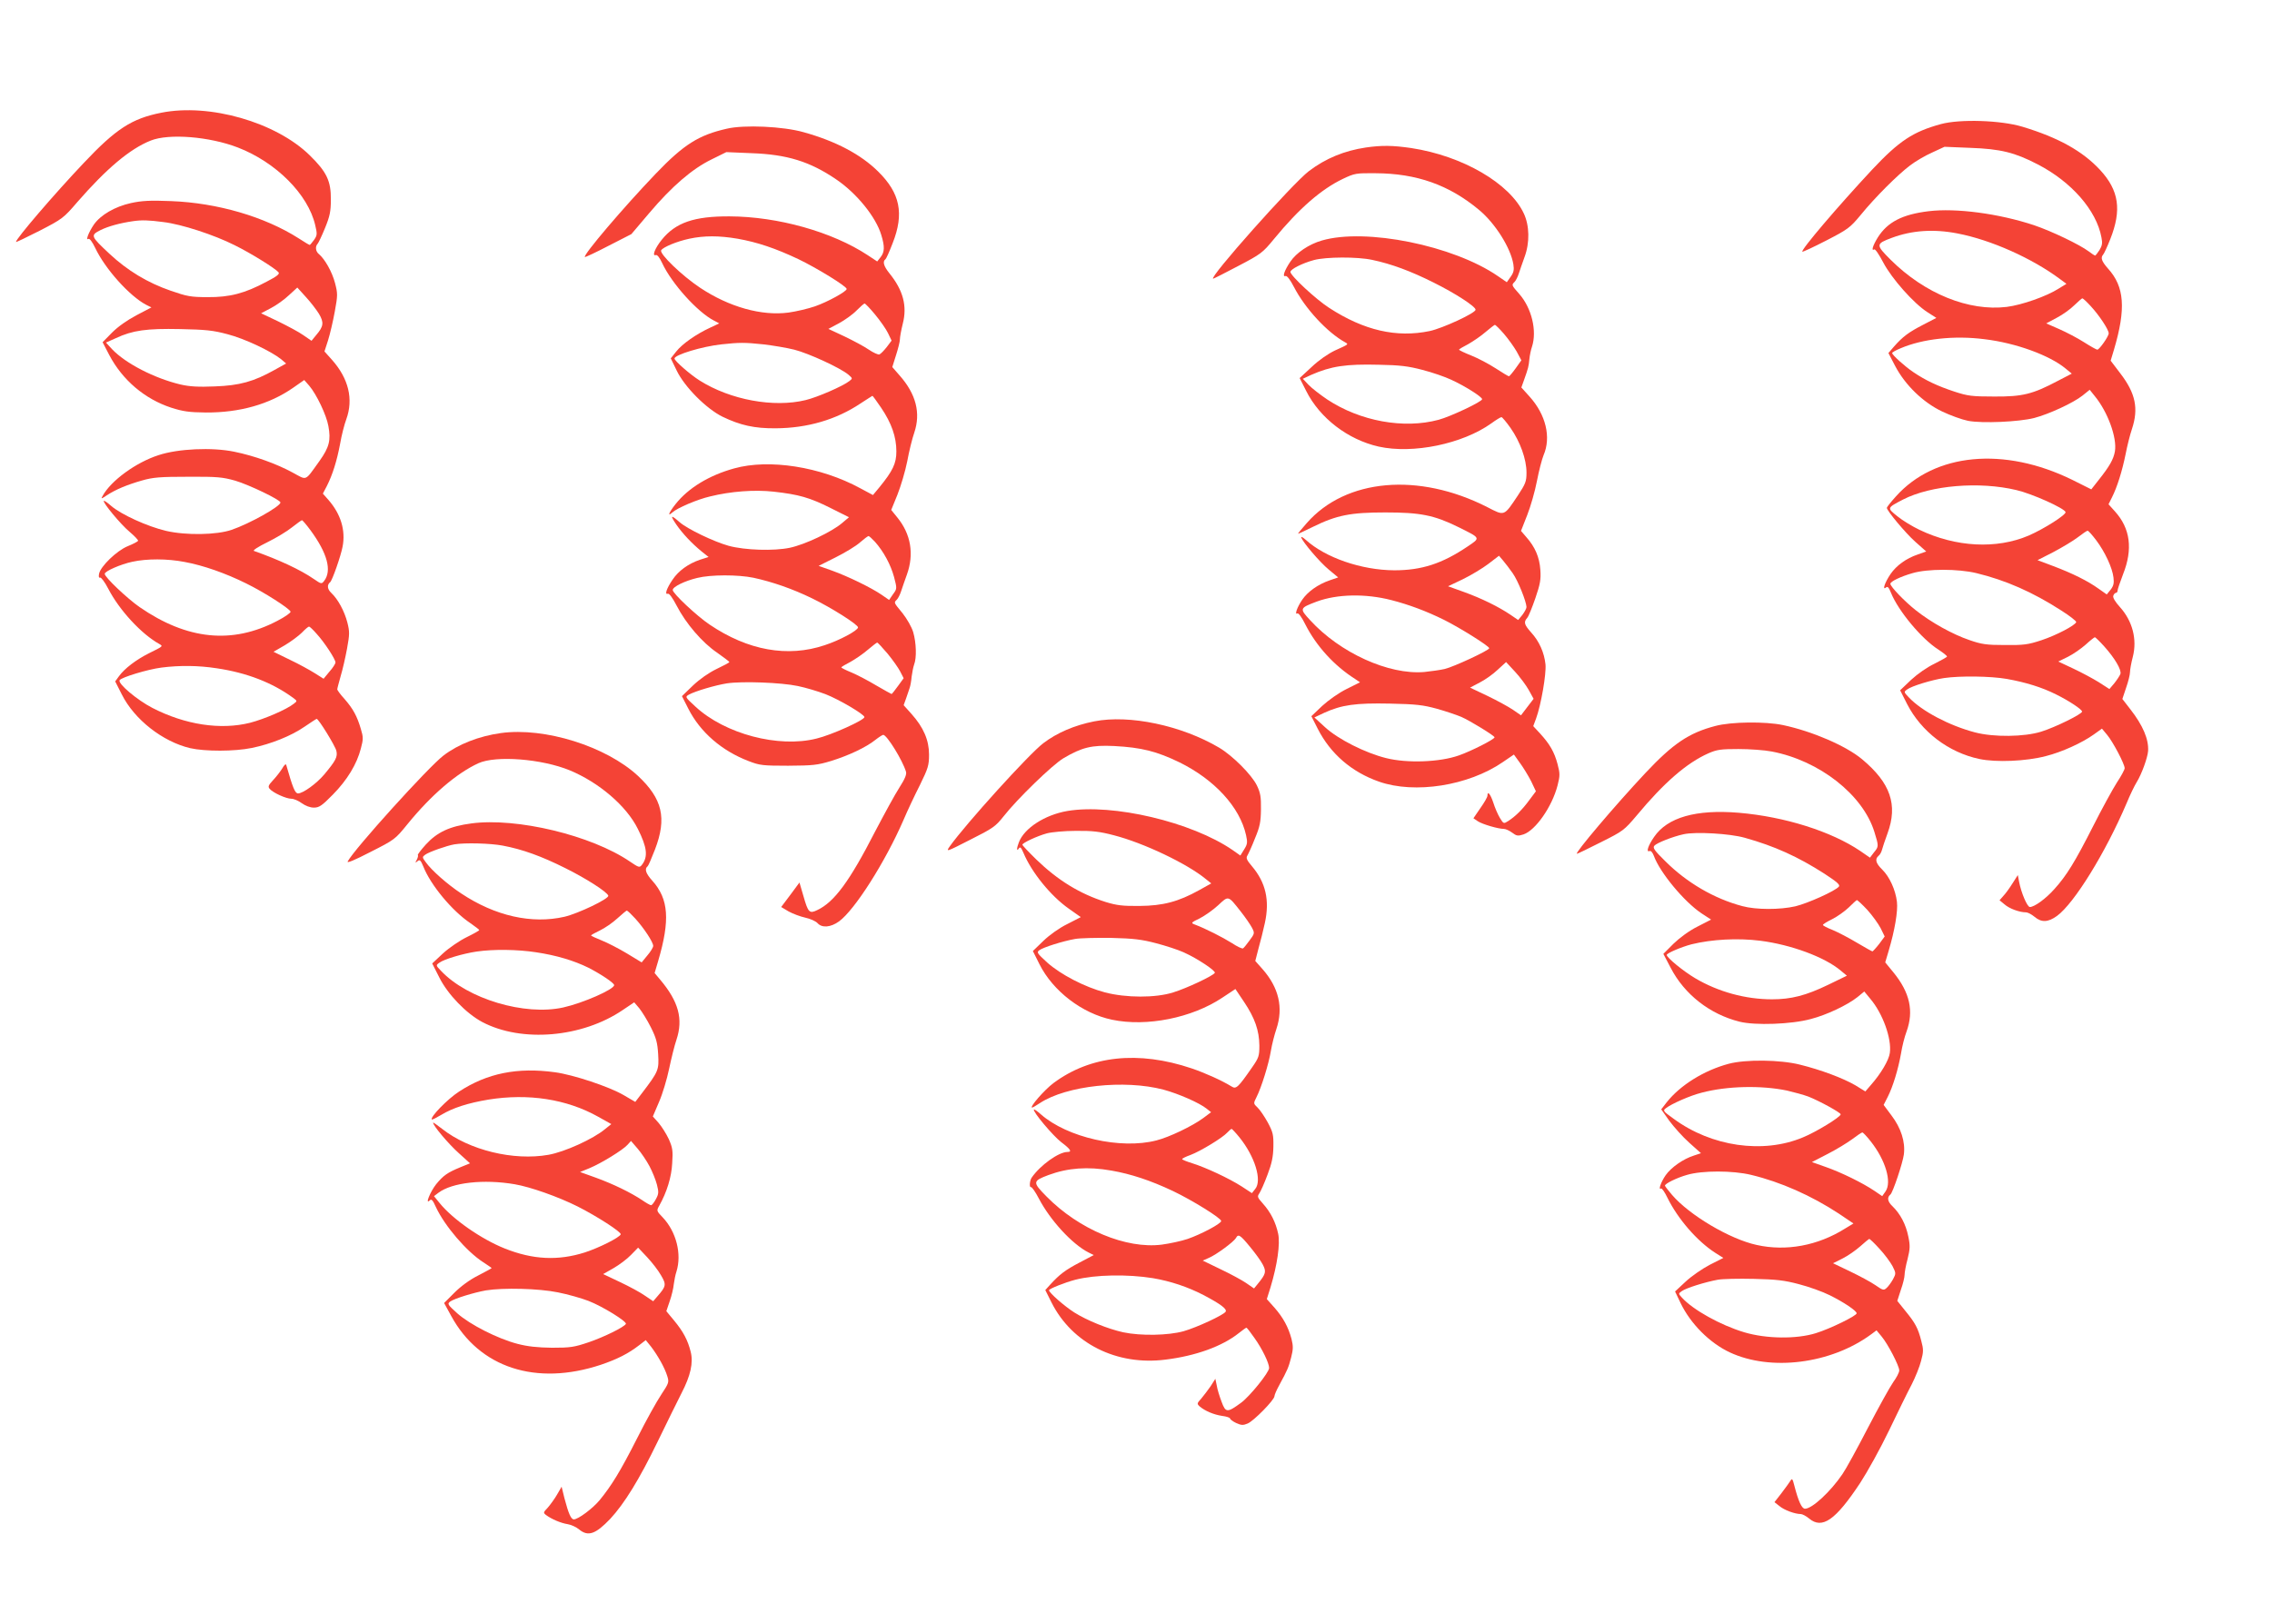 <?xml version="1.0" standalone="no"?>
<!DOCTYPE svg PUBLIC "-//W3C//DTD SVG 20010904//EN"
 "http://www.w3.org/TR/2001/REC-SVG-20010904/DTD/svg10.dtd">
<svg version="1.0" xmlns="http://www.w3.org/2000/svg"
 width="1280pt" height="915pt" viewBox="0 0 1280 915"
 preserveAspectRatio="xMidYMid meet">
<g transform="translate(0,915) scale(0.1,-0.1)"
fill="#f44336" stroke="none">
<path d="M909 8515 c-167 -33 -256 -91 -438 -284 -165 -174 -381 -426 -381
-444 0 -3 60 26 133 63 128 66 135 71 213 162 164 188 295 299 413 346 102 41
330 23 491 -39 215 -83 396 -264 436 -438 12 -50 11 -57 -7 -83 -11 -15 -22
-28 -24 -28 -3 0 -30 16 -62 37 -191 122 -458 200 -719 210 -120 5 -166 2
-226 -11 -91 -20 -171 -67 -209 -121 -30 -44 -48 -92 -31 -81 7 4 22 -17 38
-50 56 -119 194 -272 287 -321 l30 -15 -84 -44 c-53 -28 -104 -64 -138 -98
l-53 -54 38 -73 c74 -140 199 -247 349 -296 66 -21 100 -26 195 -27 190 -1
357 46 491 139 l63 44 28 -32 c41 -48 97 -165 108 -227 15 -80 5 -120 -50
-197 -85 -118 -68 -110 -152 -65 -90 49 -215 94 -328 117 -125 26 -317 17
-426 -19 -128 -41 -269 -144 -316 -230 -10 -18 -8 -18 23 3 50 33 115 60 199
84 63 18 103 21 260 21 164 1 194 -2 265 -22 78 -23 255 -108 255 -123 0 -22
-173 -119 -275 -154 -84 -29 -256 -32 -369 -6 -106 25 -253 92 -310 141 -20
18 -39 31 -41 28 -8 -8 96 -134 146 -175 27 -23 49 -46 47 -50 -2 -4 -28 -18
-58 -30 -62 -25 -154 -114 -162 -156 -3 -16 -1 -24 6 -21 6 2 27 -26 46 -63
62 -120 187 -256 289 -312 20 -12 20 -12 -59 -51 -74 -37 -139 -87 -170 -130
l-21 -29 37 -73 c71 -142 230 -266 385 -303 84 -19 250 -19 347 1 108 22 223
68 298 120 35 24 66 44 68 44 11 0 105 -153 111 -180 8 -34 -3 -55 -68 -133
-44 -52 -120 -107 -148 -107 -17 0 -30 33 -66 159 -2 10 -11 3 -24 -20 -12
-19 -35 -48 -52 -66 -25 -27 -28 -35 -18 -47 18 -22 93 -56 122 -56 14 0 40
-11 59 -25 21 -15 47 -25 68 -25 30 0 45 10 107 73 81 82 136 173 158 260 14
52 14 64 0 110 -21 72 -44 114 -92 169 -23 25 -41 50 -41 54 0 5 9 38 19 74
11 36 27 106 36 155 15 82 15 96 2 148 -17 65 -53 131 -90 166 -23 21 -26 46
-7 61 12 10 60 147 70 200 18 92 -10 184 -80 264 l-31 35 22 42 c33 65 57 143
75 238 8 47 24 110 35 139 41 113 13 229 -80 334 l-43 48 20 62 c11 35 28 107
38 162 17 93 17 102 1 163 -16 61 -57 134 -91 162 -18 15 -21 42 -7 57 5 5 24
45 42 89 27 66 33 94 33 160 1 105 -23 156 -119 250 -191 187 -565 294 -836
240z m11 -616 c102 -12 286 -72 401 -130 90 -44 230 -131 248 -153 8 -9 -7
-22 -67 -53 -123 -66 -208 -88 -332 -87 -94 0 -116 4 -208 36 -131 45 -244
114 -344 207 -108 101 -110 105 -51 135 43 21 107 39 183 50 49 7 87 6 170 -5z
m877 -517 c29 -49 26 -71 -15 -119 l-27 -33 -45 31 c-25 18 -89 52 -142 78
l-97 46 55 29 c31 16 77 49 102 73 l47 43 48 -53 c26 -28 59 -71 74 -95z
m-515 -115 c97 -25 246 -96 302 -141 l28 -24 -65 -36 c-118 -66 -197 -88 -337
-93 -93 -4 -142 -1 -194 11 -146 35 -308 118 -385 199 l-34 37 56 25 c94 44
173 55 362 51 144 -3 185 -7 267 -29z m467 -1104 c95 -129 122 -228 77 -286
-14 -18 -16 -18 -58 11 -75 52 -198 109 -337 158 -9 3 24 24 75 49 49 24 112
62 139 84 28 22 53 40 56 40 3 1 25 -25 48 -56z m-709 -179 c104 -19 230 -63
347 -121 100 -49 244 -141 250 -159 2 -6 -32 -30 -75 -52 -254 -133 -508 -107
-776 78 -70 49 -196 168 -196 187 0 15 90 54 155 68 82 18 197 18 295 -1z
m744 -405 c44 -48 106 -143 106 -161 0 -7 -15 -31 -34 -52 l-33 -40 -49 31
c-27 17 -90 52 -141 76 l-92 45 64 37 c35 21 78 53 96 71 18 19 36 34 40 34 4
0 23 -18 43 -41z m-563 -194 c169 -25 314 -81 431 -167 23 -17 23 -18 3 -33
-40 -32 -165 -86 -246 -107 -167 -42 -367 -11 -551 84 -85 44 -196 137 -184
156 10 16 158 61 236 71 103 13 207 12 311 -4z"/>
<path d="M10935 8451 c-157 -43 -235 -94 -388 -257 -193 -207 -402 -452 -393
-462 3 -2 63 26 135 63 122 63 134 72 193 143 83 102 210 228 279 280 30 23
86 56 125 73 l69 32 145 -6 c171 -6 251 -26 380 -93 190 -98 331 -259 359
-411 7 -33 4 -47 -11 -72 -11 -17 -22 -31 -25 -31 -2 0 -19 11 -36 24 -51 38
-207 113 -307 147 -199 66 -440 98 -595 79 -148 -18 -231 -61 -286 -148 -28
-45 -38 -79 -20 -67 6 3 28 -30 51 -74 48 -91 171 -230 249 -280 l50 -32 -75
-39 c-80 -41 -115 -67 -164 -123 l-31 -36 38 -73 c56 -107 157 -205 264 -256
46 -22 112 -46 147 -53 80 -15 285 -6 372 16 84 22 220 85 272 126 l41 33 28
-35 c73 -88 127 -235 114 -312 -8 -45 -30 -84 -93 -163 l-40 -51 -108 54
c-384 188 -774 151 -993 -94 -28 -31 -51 -60 -51 -64 0 -16 105 -142 160 -191
l62 -55 -48 -17 c-65 -22 -120 -62 -153 -110 -32 -47 -48 -94 -26 -76 10 8 16
1 29 -31 41 -101 172 -259 267 -319 27 -18 49 -35 48 -39 0 -3 -32 -21 -70
-40 -42 -20 -95 -57 -132 -91 l-62 -59 39 -77 c80 -156 233 -273 407 -310 95
-20 263 -13 374 16 92 23 205 75 271 122 l46 33 29 -35 c33 -39 99 -165 99
-188 0 -8 -20 -45 -44 -81 -23 -36 -84 -147 -134 -246 -101 -199 -149 -278
-219 -355 -48 -54 -112 -100 -137 -100 -15 0 -49 80 -61 143 l-7 37 -30 -47
c-17 -27 -40 -59 -52 -71 l-21 -24 28 -23 c27 -24 84 -45 121 -45 10 0 31 -11
48 -25 39 -33 76 -32 127 5 97 71 273 356 392 635 18 44 44 98 57 119 28 45
61 137 64 175 4 66 -29 144 -100 235 l-45 58 21 63 c12 34 22 74 22 88 0 14 7
53 16 87 25 98 -2 201 -72 279 -29 32 -42 55 -38 65 3 9 10 16 15 16 5 0 9 6
9 13 0 6 14 48 31 92 56 141 41 258 -46 354 l-36 40 19 38 c30 59 58 150 77
243 9 47 25 111 36 143 38 115 21 201 -66 314 l-54 71 19 63 c68 230 59 354
-34 456 -36 41 -43 61 -27 79 5 5 23 44 40 87 65 164 49 274 -57 389 -99 107
-236 183 -438 244 -123 37 -352 44 -459 15z m92 -616 c189 -36 422 -140 581
-259 l34 -25 -44 -27 c-67 -43 -206 -92 -292 -103 -214 -26 -462 74 -655 266
-84 84 -84 89 7 123 112 42 235 51 369 25z m752 -410 c48 -52 101 -132 101
-153 0 -17 -52 -91 -64 -92 -5 0 -39 19 -75 42 -36 23 -99 56 -140 74 l-73 32
60 32 c33 17 77 49 98 70 22 21 42 39 45 39 4 1 25 -19 48 -44z m-599 -186
c177 -21 368 -91 458 -166 l34 -28 -79 -41 c-142 -75 -198 -89 -358 -88 -125
0 -149 3 -225 28 -94 31 -162 63 -230 109 -48 32 -120 97 -120 108 0 4 21 16
48 27 124 53 301 73 472 51z m180 -850 c87 -20 270 -102 277 -124 4 -15 -120
-94 -207 -132 -182 -78 -411 -66 -616 32 -40 19 -96 53 -124 76 -60 48 -60 47
32 95 156 80 429 103 638 53z m449 -282 c50 -66 92 -157 98 -211 4 -32 0 -47
-16 -68 l-22 -27 -47 33 c-60 43 -144 85 -255 127 l-88 33 90 46 c49 26 111
63 137 83 26 20 51 37 55 37 5 0 26 -24 48 -53z m-674 -186 c165 -40 317 -107
477 -210 49 -31 86 -60 85 -66 -7 -19 -112 -74 -196 -102 -76 -25 -100 -28
-206 -27 -104 0 -131 4 -200 28 -94 32 -215 99 -302 168 -62 49 -143 133 -143
149 0 13 58 41 125 60 85 25 256 25 360 0z m720 -413 c60 -67 98 -132 91 -155
-4 -10 -19 -33 -34 -52 l-28 -33 -59 38 c-32 20 -97 55 -144 77 l-85 40 55 27
c30 15 74 46 99 68 25 23 48 41 52 42 3 0 27 -23 53 -52z m-549 -183 c106 -19
198 -47 279 -88 71 -35 145 -84 145 -96 0 -14 -150 -88 -230 -113 -96 -30
-268 -32 -374 -4 -144 38 -298 119 -371 196 -30 31 -30 32 -10 46 25 19 140
54 208 64 90 13 261 11 353 -5z"/>
<path d="M4095 8425 c-159 -36 -243 -89 -401 -254 -181 -189 -410 -458 -399
-469 2 -2 62 26 133 63 l129 66 101 119 c128 151 242 249 351 302 l83 41 142
-6 c200 -7 329 -47 476 -147 117 -79 225 -213 255 -314 20 -65 19 -96 -4 -125
l-19 -24 -53 35 c-200 132 -507 218 -779 219 -199 1 -304 -35 -382 -132 -38
-47 -56 -94 -34 -86 9 3 22 -14 37 -46 53 -114 198 -275 291 -323 l30 -16 -51
-24 c-78 -36 -157 -91 -191 -134 l-31 -39 33 -68 c44 -92 167 -216 259 -261
100 -48 179 -66 299 -65 179 1 342 49 478 140 36 23 66 43 67 43 2 0 24 -30
49 -67 59 -87 86 -165 86 -246 0 -68 -20 -110 -97 -204 l-35 -42 -71 38 c-224
122 -514 167 -711 112 -141 -39 -258 -110 -330 -201 -38 -48 -48 -74 -18 -47
27 25 139 73 212 90 117 29 250 39 359 27 142 -16 202 -33 320 -92 l104 -52
-39 -33 c-59 -50 -209 -121 -294 -139 -90 -19 -253 -14 -345 11 -83 23 -233
95 -276 133 -50 44 -55 40 -19 -13 36 -52 88 -107 143 -152 l39 -31 -50 -16
c-64 -22 -120 -62 -153 -112 -33 -48 -46 -86 -27 -79 8 3 26 -21 50 -67 52
-101 145 -209 228 -265 38 -27 69 -50 69 -53 0 -3 -32 -20 -72 -39 -45 -22
-95 -57 -134 -94 l-61 -59 36 -71 c67 -132 188 -237 340 -295 62 -24 79 -26
222 -26 139 1 164 3 243 27 99 31 195 76 248 118 20 16 41 29 45 29 21 -1 108
-142 128 -207 5 -15 -5 -40 -37 -90 -24 -37 -85 -149 -137 -248 -144 -281
-230 -397 -325 -442 -45 -22 -52 -15 -79 80 l-22 75 -51 -69 -52 -69 42 -25
c24 -13 66 -29 94 -35 28 -6 59 -20 69 -31 25 -28 74 -24 121 10 88 64 260
334 363 571 22 52 64 141 93 198 46 94 51 110 51 171 0 81 -31 153 -99 229
l-44 49 14 39 c7 22 17 48 20 59 4 11 9 39 11 63 3 23 9 54 14 68 15 38 12
123 -5 182 -9 30 -35 75 -60 107 -51 62 -50 59 -32 77 7 7 18 29 24 48 6 19
21 61 32 92 42 116 23 229 -54 323 l-34 42 35 86 c19 48 44 132 55 187 10 55
28 129 40 163 37 110 10 217 -83 322 l-41 47 21 67 c12 37 22 77 22 90 0 12 7
51 16 87 26 100 2 189 -75 284 -33 41 -40 67 -22 80 4 3 22 43 40 90 66 167
42 282 -82 404 -97 96 -239 171 -419 221 -115 33 -335 43 -433 20z m61 -620
c112 -20 213 -54 342 -115 104 -50 272 -153 272 -168 0 -14 -107 -73 -179 -98
-38 -13 -105 -29 -149 -35 -151 -20 -334 31 -498 140 -101 67 -231 192 -219
211 11 18 88 50 158 65 84 18 167 18 273 0z m774 -427 c29 -35 62 -82 73 -105
l20 -42 -27 -36 c-16 -20 -34 -39 -42 -42 -7 -2 -34 10 -59 27 -26 18 -88 51
-138 75 l-90 42 60 32 c33 18 78 50 99 72 21 21 41 39 45 39 4 0 31 -28 59
-62z m-630 -168 c52 -6 131 -19 175 -30 82 -21 260 -103 305 -141 24 -21 24
-21 5 -36 -37 -29 -180 -91 -246 -107 -180 -44 -424 1 -597 110 -54 34 -142
111 -142 124 0 21 155 68 265 80 102 11 130 11 235 0z m629 -1112 c49 -55 89
-129 108 -199 17 -65 17 -66 -6 -97 l-22 -32 -42 29 c-60 41 -190 104 -279
136 l-76 27 96 48 c54 27 115 64 137 84 22 19 43 35 48 36 4 0 20 -15 36 -32z
m-684 -203 c106 -23 219 -62 330 -116 108 -52 261 -149 259 -164 -2 -18 -105
-73 -188 -100 -208 -70 -432 -30 -648 116 -73 49 -208 176 -208 195 0 18 67
51 138 68 76 19 230 19 317 1z m755 -427 c28 -34 60 -79 71 -100 l20 -39 -32
-44 c-18 -25 -34 -45 -36 -45 -2 0 -41 22 -86 48 -45 27 -108 60 -139 73 -32
13 -58 26 -58 29 0 3 24 17 53 32 28 16 72 46 97 68 25 21 48 39 52 40 3 0 29
-28 58 -62z m-505 -183 c44 -9 114 -30 156 -46 77 -30 219 -114 219 -129 0
-17 -186 -101 -270 -121 -214 -54 -516 26 -682 180 -59 54 -59 55 -36 68 35
19 145 52 213 63 86 13 306 5 400 -15z"/>
<path d="M7695 8319 c-121 -18 -226 -61 -321 -133 -92 -70 -569 -606 -539
-606 3 0 66 32 140 71 128 67 138 74 202 152 142 173 267 281 388 339 67 32
75 33 185 32 231 -1 414 -66 582 -206 92 -76 179 -215 194 -307 5 -31 2 -46
-15 -70 l-22 -31 -51 35 c-250 172 -744 272 -991 200 -73 -21 -144 -69 -178
-120 -33 -49 -46 -87 -27 -80 8 3 26 -19 48 -62 62 -120 187 -256 289 -312 19
-11 21 -10 -59 -46 -39 -19 -90 -54 -131 -93 l-67 -62 37 -73 c77 -153 235
-274 408 -313 193 -43 473 15 635 131 26 19 52 35 57 35 4 0 27 -27 51 -61 54
-77 90 -176 90 -251 0 -51 -5 -63 -49 -130 -79 -118 -73 -116 -172 -65 -387
197 -797 161 -1017 -90 -28 -32 -50 -58 -49 -60 1 -1 38 16 82 38 136 67 214
82 410 82 196 0 274 -15 410 -82 129 -64 127 -60 53 -110 -144 -97 -259 -134
-413 -134 -185 1 -388 71 -499 172 -16 14 -27 20 -25 13 9 -27 104 -139 155
-181 l53 -44 -49 -17 c-64 -22 -122 -63 -153 -108 -29 -42 -45 -88 -28 -78 6
4 25 -21 45 -62 62 -122 162 -232 280 -307 l28 -19 -76 -38 c-43 -21 -102 -63
-137 -95 l-61 -58 36 -71 c72 -141 191 -244 346 -298 201 -70 502 -23 696 110
l63 43 34 -47 c19 -26 47 -72 63 -103 l27 -57 -36 -48 c-39 -54 -78 -92 -119
-119 -27 -17 -27 -17 -48 17 -11 18 -28 57 -37 86 -16 48 -33 69 -33 39 0 -8
-18 -39 -40 -70 l-39 -57 25 -17 c26 -17 115 -43 147 -43 10 0 31 -10 46 -21
25 -19 33 -20 64 -10 68 23 161 156 192 276 14 55 14 67 0 120 -18 68 -44 113
-98 172 l-39 42 16 43 c28 77 58 250 53 305 -7 66 -35 130 -81 180 -39 44 -43
58 -22 82 8 9 28 59 46 111 27 79 32 105 28 160 -5 71 -30 129 -79 184 l-30
35 35 89 c19 48 44 135 55 193 11 57 28 122 37 144 44 102 13 229 -79 331
l-46 51 14 39 c26 73 27 79 31 119 2 22 9 55 15 72 29 89 -2 217 -71 296 -45
51 -45 51 -27 69 7 7 18 29 24 48 6 19 21 61 32 92 30 81 28 177 -4 245 -79
170 -345 325 -635 369 -104 15 -164 16 -255 3z m35 -633 c110 -23 219 -64 345
-127 123 -61 239 -136 238 -154 0 -19 -187 -105 -258 -120 -187 -39 -370 3
-566 130 -75 48 -219 182 -219 203 0 15 66 49 133 67 67 18 244 19 327 1z
m743 -417 c25 -29 57 -74 72 -100 l26 -49 -32 -45 c-18 -25 -35 -45 -38 -45
-3 0 -37 20 -75 45 -37 24 -99 57 -137 72 -38 15 -69 30 -69 33 0 3 24 17 53
32 28 16 72 46 97 68 25 21 48 39 52 40 3 0 27 -23 51 -51z m-459 -203 c55
-14 127 -39 161 -55 77 -35 175 -97 175 -110 0 -14 -178 -98 -245 -116 -197
-53 -442 -8 -627 114 -40 27 -88 64 -106 83 l-32 34 47 22 c112 49 195 62 383
57 116 -2 165 -8 244 -29z m508 -1145 c30 -42 77 -160 78 -191 0 -8 -11 -28
-23 -44 l-24 -29 -44 30 c-65 44 -162 92 -262 128 l-89 32 84 40 c45 22 110
61 143 86 l60 46 23 -27 c13 -15 37 -47 54 -71z m-683 -152 c97 -25 195 -61
296 -111 87 -43 255 -148 255 -160 0 -12 -200 -105 -251 -117 -26 -6 -77 -13
-115 -17 -200 -17 -475 108 -643 292 -61 66 -60 68 38 105 114 42 273 46 420
8z m774 -507 l27 -49 -36 -47 -35 -46 -45 31 c-25 17 -89 52 -143 78 l-99 47
55 29 c30 15 76 48 101 72 l47 43 51 -55 c28 -30 62 -76 77 -103z m-518 -105
c50 -14 112 -35 138 -46 48 -21 187 -106 187 -115 0 -11 -132 -78 -201 -102
-107 -38 -291 -45 -410 -15 -117 29 -270 106 -344 174 l-60 55 55 26 c99 45
177 56 370 52 149 -3 188 -8 265 -29z"/>
<path d="M6165 5086 c-112 -22 -211 -65 -287 -123 -79 -59 -438 -456 -527
-581 -23 -33 -22 -33 115 37 129 65 142 74 189 133 75 96 274 289 336 326 105
62 160 75 285 69 155 -8 241 -30 369 -92 197 -97 340 -252 375 -410 9 -41 8
-51 -11 -81 l-21 -34 -44 31 c-230 158 -675 263 -931 220 -127 -22 -243 -97
-273 -177 -13 -33 -13 -54 0 -34 7 11 13 6 26 -25 46 -110 154 -243 255 -314
l68 -48 -76 -39 c-45 -22 -101 -62 -135 -95 l-59 -57 37 -74 c76 -152 241
-278 409 -313 195 -41 450 10 621 124 l74 49 49 -73 c61 -91 85 -161 86 -245
0 -60 -3 -69 -42 -125 -77 -111 -89 -122 -113 -107 -57 35 -148 76 -227 103
-300 101 -570 72 -778 -83 -51 -38 -138 -138 -120 -138 3 0 22 11 43 25 150
99 477 134 697 76 85 -23 204 -75 244 -108 l24 -19 -44 -33 c-61 -45 -192
-108 -264 -126 -201 -52 -502 16 -651 147 -19 17 -36 29 -39 27 -9 -10 107
-148 154 -184 53 -40 62 -55 35 -55 -49 0 -153 -74 -202 -145 -11 -16 -14 -56
-4 -53 5 2 26 -28 45 -65 64 -122 187 -256 279 -303 l30 -15 -80 -42 c-80 -42
-112 -66 -165 -124 l-28 -31 35 -70 c116 -231 367 -357 642 -322 171 21 320
75 414 150 21 17 40 30 42 30 3 0 24 -27 46 -59 43 -60 82 -141 82 -168 0 -25
-109 -160 -158 -196 -78 -57 -87 -57 -110 6 -11 29 -24 70 -27 91 l-8 38 -26
-41 c-15 -22 -39 -53 -53 -70 -25 -27 -25 -30 -10 -44 30 -26 80 -47 127 -54
25 -3 45 -10 45 -15 0 -4 15 -16 34 -25 29 -13 39 -14 65 -3 34 14 151 133
151 154 0 7 12 35 27 62 48 89 52 99 67 156 12 47 12 64 2 105 -18 67 -47 120
-96 176 l-43 48 21 67 c38 126 55 244 43 301 -14 65 -42 121 -86 170 -31 35
-33 39 -20 58 8 12 29 59 46 105 24 63 32 101 33 158 1 67 -2 81 -32 137 -19
34 -44 71 -57 83 -24 23 -24 23 -6 59 27 53 69 187 81 261 6 36 20 91 31 123
40 120 14 233 -79 338 l-40 45 18 70 c11 38 27 103 36 144 28 128 5 228 -73
320 -29 34 -34 46 -26 59 6 10 26 53 43 97 28 67 33 92 34 164 1 71 -3 93 -23
135 -30 61 -137 168 -213 213 -212 125 -505 187 -703 148z m111 -642 c167 -43
413 -160 518 -247 l30 -24 -68 -38 c-117 -65 -204 -88 -336 -89 -94 -1 -128 3
-190 22 -146 46 -270 122 -392 240 -43 42 -78 79 -78 83 0 10 83 49 138 64 26
7 99 14 163 14 95 1 135 -4 215 -25z m713 -428 c27 -34 55 -75 64 -92 16 -31
16 -33 -13 -72 -16 -22 -32 -42 -37 -45 -5 -3 -33 10 -63 30 -51 32 -149 82
-208 104 -24 9 -23 11 27 35 29 15 76 48 104 74 59 55 55 56 126 -34z m-476
-180 c54 -14 124 -37 155 -51 78 -35 183 -105 176 -116 -10 -17 -159 -87 -234
-110 -100 -32 -267 -31 -385 0 -114 30 -250 101 -325 168 -58 53 -61 58 -44
70 22 16 132 51 201 63 26 5 118 7 203 6 127 -3 173 -9 253 -30z m470 -1094
c87 -108 128 -242 89 -290 l-19 -24 -58 38 c-72 46 -201 106 -277 130 -32 10
-58 20 -58 24 0 3 21 14 47 23 56 21 181 97 207 126 11 12 22 21 25 21 3 -1
23 -22 44 -48z m-721 -187 c109 -19 219 -55 346 -115 109 -52 272 -153 272
-169 0 -15 -116 -76 -189 -101 -35 -12 -101 -26 -145 -32 -201 -26 -467 85
-650 271 -80 81 -79 87 11 121 108 40 221 49 355 25z m780 -429 c29 -35 62
-80 72 -100 21 -40 18 -53 -27 -108 l-22 -27 -45 31 c-25 17 -90 52 -145 78
l-99 48 34 15 c41 17 140 90 153 112 13 25 24 18 79 -49z m-547 -177 c100 -17
196 -49 285 -95 97 -51 134 -79 125 -94 -12 -19 -163 -89 -237 -110 -87 -24
-240 -27 -340 -6 -86 19 -203 66 -276 112 -55 35 -142 111 -142 125 0 8 90 44
148 59 112 29 295 32 437 9z"/>
<path d="M9664 5060 c-149 -39 -238 -99 -394 -265 -169 -180 -402 -455 -386
-455 4 0 64 29 135 65 126 63 131 67 203 152 153 184 281 295 403 349 48 21
70 24 169 24 63 0 148 -6 188 -14 268 -51 513 -243 578 -453 25 -81 25 -82 -3
-116 l-22 -29 -55 38 c-163 110 -425 193 -684 215 -241 20 -402 -26 -477 -136
-34 -49 -46 -87 -27 -80 9 4 18 -7 26 -28 34 -93 170 -257 267 -322 l55 -36
-78 -40 c-46 -23 -100 -63 -134 -96 l-57 -57 41 -78 c78 -151 221 -262 388
-304 88 -22 293 -15 402 15 89 23 205 78 262 123 l39 32 33 -40 c71 -83 122
-225 111 -306 -5 -40 -51 -118 -107 -181 l-31 -36 -57 35 c-69 40 -194 87
-312 116 -111 28 -305 30 -400 5 -139 -37 -273 -120 -350 -217 l-31 -40 46
-65 c26 -35 76 -91 112 -123 l66 -59 -39 -13 c-61 -19 -129 -67 -160 -111 -27
-39 -43 -86 -26 -75 5 3 21 -21 36 -52 59 -120 168 -245 269 -310 l46 -29 -77
-39 c-42 -22 -103 -64 -136 -95 l-59 -55 31 -65 c56 -117 164 -225 277 -278
231 -108 570 -65 796 101 l31 23 29 -35 c35 -42 99 -165 99 -191 0 -11 -15
-40 -34 -66 -19 -27 -83 -143 -143 -258 -60 -116 -124 -233 -143 -260 -68
-100 -171 -195 -211 -195 -18 0 -37 41 -60 130 -10 40 -13 43 -23 26 -6 -10
-29 -41 -50 -69 l-39 -50 28 -22 c27 -23 88 -45 120 -45 9 0 30 -11 47 -25 74
-62 149 -10 289 202 39 60 112 191 161 293 49 102 106 219 128 260 21 41 45
101 53 133 14 51 14 65 1 113 -18 71 -34 101 -90 169 l-45 56 20 62 c12 33 21
71 21 84 0 13 7 54 17 90 14 57 15 75 4 127 -14 69 -45 127 -89 170 -28 26
-32 50 -12 66 14 11 70 179 76 226 9 71 -16 149 -70 220 l-44 59 23 45 c29 57
59 155 75 245 6 39 20 94 31 123 42 116 19 220 -74 334 l-46 56 19 64 c35 117
53 225 47 277 -8 68 -42 142 -83 182 -36 35 -43 59 -20 78 8 6 16 22 19 34 3
12 17 54 31 92 59 161 17 284 -144 418 -90 75 -280 157 -445 192 -100 21 -292
19 -381 -5z m166 -630 c168 -47 298 -106 448 -202 72 -47 90 -63 82 -73 -21
-25 -175 -94 -245 -111 -87 -20 -222 -20 -299 1 -159 42 -314 133 -434 253
-60 59 -72 75 -62 87 13 16 105 52 165 65 67 15 261 4 345 -20z m690 -406 c28
-31 62 -78 75 -103 l23 -47 -31 -42 c-18 -23 -35 -41 -38 -42 -3 0 -42 22 -86
48 -45 27 -106 59 -137 72 -31 12 -56 25 -56 29 0 4 24 19 53 33 28 14 70 44
92 65 22 22 43 41 46 42 4 0 30 -24 59 -55z m-603 -174 c173 -22 363 -92 453
-168 l35 -29 -105 -51 c-126 -61 -209 -82 -317 -82 -149 0 -303 42 -433 119
-66 39 -160 116 -160 131 0 10 83 45 140 60 114 28 260 36 387 20z m150 -844
c39 -9 94 -24 121 -34 61 -24 182 -90 182 -100 0 -15 -139 -100 -213 -130
-224 -94 -515 -52 -728 105 -60 43 -62 46 -43 60 32 25 137 71 201 87 144 38
335 42 480 12z m472 -286 c84 -106 120 -229 84 -282 l-19 -27 -44 30 c-67 45
-185 103 -273 134 l-79 28 89 46 c49 25 111 63 138 83 28 21 53 38 57 38 4 0
25 -22 47 -50z m-674 -189 c167 -40 340 -117 494 -218 l83 -56 -48 -29 c-153
-96 -331 -129 -497 -92 -152 33 -379 168 -477 282 -22 26 -40 49 -40 52 0 12
68 45 125 61 85 25 256 25 360 0z m724 -417 c29 -31 61 -75 73 -97 20 -40 20
-42 3 -74 -10 -18 -26 -40 -36 -49 -16 -15 -21 -14 -64 16 -26 18 -90 52 -142
77 l-96 46 54 27 c30 15 74 46 99 68 25 23 48 41 51 42 4 0 30 -25 58 -56z
m-454 -199 c55 -14 133 -42 173 -62 79 -39 152 -88 152 -102 0 -14 -149 -87
-230 -112 -109 -34 -279 -32 -403 5 -134 40 -290 127 -352 196 -20 22 -20 22
0 36 23 17 131 51 202 64 26 5 118 7 203 5 128 -3 173 -8 255 -30z"/>
<path d="M2822 5020 c-123 -17 -241 -63 -324 -127 -84 -64 -501 -525 -539
-596 -7 -12 37 6 128 53 136 69 139 71 208 156 134 165 278 288 400 344 99 45
357 25 515 -40 164 -68 319 -200 383 -329 53 -105 59 -158 23 -204 -13 -16
-17 -15 -67 19 -217 148 -638 249 -893 215 -122 -16 -193 -49 -257 -119 -27
-30 -48 -57 -45 -60 3 -2 0 -14 -6 -26 -10 -18 -9 -19 4 -8 13 11 18 6 33 -30
41 -104 162 -250 265 -319 27 -19 50 -36 50 -39 0 -3 -32 -21 -71 -40 -39 -19
-99 -60 -133 -91 l-61 -57 40 -79 c48 -96 152 -203 242 -251 222 -117 563 -88
792 68 l64 43 29 -34 c15 -19 45 -67 65 -107 30 -60 37 -86 41 -152 5 -88 2
-96 -90 -217 l-39 -51 -65 38 c-82 48 -284 115 -387 129 -212 29 -382 -5 -541
-109 -65 -42 -165 -145 -153 -157 3 -2 26 10 53 26 64 39 151 67 266 86 224
36 440 3 617 -96 l75 -42 -35 -28 c-67 -56 -228 -129 -319 -145 -196 -35 -447
26 -599 146 -28 22 -51 38 -51 35 0 -17 87 -120 144 -171 l64 -58 -54 -22
c-73 -30 -96 -46 -137 -96 -33 -42 -64 -118 -36 -91 10 10 17 2 35 -38 50
-107 173 -250 266 -310 26 -17 48 -32 48 -33 0 -2 -34 -20 -76 -42 -48 -24
-98 -61 -134 -97 l-58 -58 40 -73 c159 -292 478 -396 843 -275 94 32 155 63
217 111 l36 28 30 -37 c38 -50 77 -119 91 -165 11 -35 10 -39 -33 -104 -25
-37 -87 -148 -137 -248 -94 -185 -143 -265 -211 -348 -39 -47 -121 -108 -145
-108 -16 0 -30 32 -53 119 l-16 65 -26 -45 c-14 -24 -38 -57 -52 -73 -26 -27
-26 -29 -9 -42 31 -23 83 -45 121 -51 20 -3 50 -17 65 -30 50 -41 92 -27 175
60 79 85 164 222 268 437 52 107 112 229 133 270 52 100 68 173 52 235 -16 64
-41 112 -93 175 l-44 53 19 56 c11 31 21 74 23 96 3 22 9 54 15 71 31 99 -1
225 -78 306 -34 35 -35 37 -19 65 43 77 69 161 73 239 5 72 2 88 -19 136 -14
30 -40 71 -57 91 l-33 37 35 82 c20 46 45 130 57 188 12 57 30 130 41 162 39
117 12 216 -92 339 l-31 37 20 68 c68 230 59 349 -32 451 -39 43 -46 68 -27
83 4 3 22 45 41 94 68 177 42 286 -96 415 -179 166 -525 275 -772 241z m10
-634 c112 -21 219 -60 353 -127 119 -59 235 -134 242 -155 6 -17 -170 -101
-247 -119 -184 -42 -390 4 -581 131 -78 51 -168 131 -200 176 -21 28 -21 30
-3 43 20 15 122 51 164 58 58 10 204 6 272 -7z m747 -411 c49 -54 101 -133
101 -154 0 -9 -15 -33 -33 -54 l-32 -39 -84 51 c-45 27 -109 60 -142 73 -32
13 -59 25 -59 28 1 3 23 15 50 28 27 13 71 43 97 67 26 24 51 44 54 45 4 0 25
-20 48 -45z m-559 -190 c114 -17 214 -47 295 -87 72 -37 145 -86 145 -98 0
-24 -175 -101 -287 -126 -217 -48 -539 48 -688 206 -30 31 -30 32 -10 46 26
20 135 52 210 63 95 14 232 12 335 -4z m639 -1205 c16 -30 35 -77 42 -104 11
-43 10 -53 -6 -82 -10 -19 -22 -34 -27 -34 -5 0 -28 13 -51 29 -63 42 -161 90
-260 126 l-89 32 54 22 c65 27 187 102 213 131 l20 22 37 -43 c21 -24 51 -69
67 -99z m-759 -102 c88 -15 244 -70 354 -125 109 -55 247 -144 243 -157 -6
-18 -122 -76 -202 -102 -151 -48 -293 -41 -451 22 -133 53 -295 166 -368 257
l-31 38 25 19 c77 58 255 78 430 48z m824 -513 c31 -52 29 -62 -20 -118 l-24
-28 -46 31 c-25 18 -88 52 -141 77 l-95 45 58 33 c33 19 77 52 99 75 l40 41
51 -54 c28 -30 63 -75 78 -102z m-581 -96 c56 -11 133 -33 172 -48 80 -31 219
-117 211 -130 -12 -19 -122 -73 -209 -103 -83 -28 -103 -31 -207 -31 -82 1
-138 7 -195 22 -111 29 -267 108 -339 172 -54 49 -57 53 -40 66 23 17 134 51
201 63 98 16 299 11 406 -11z"/>
</g>
</svg>
